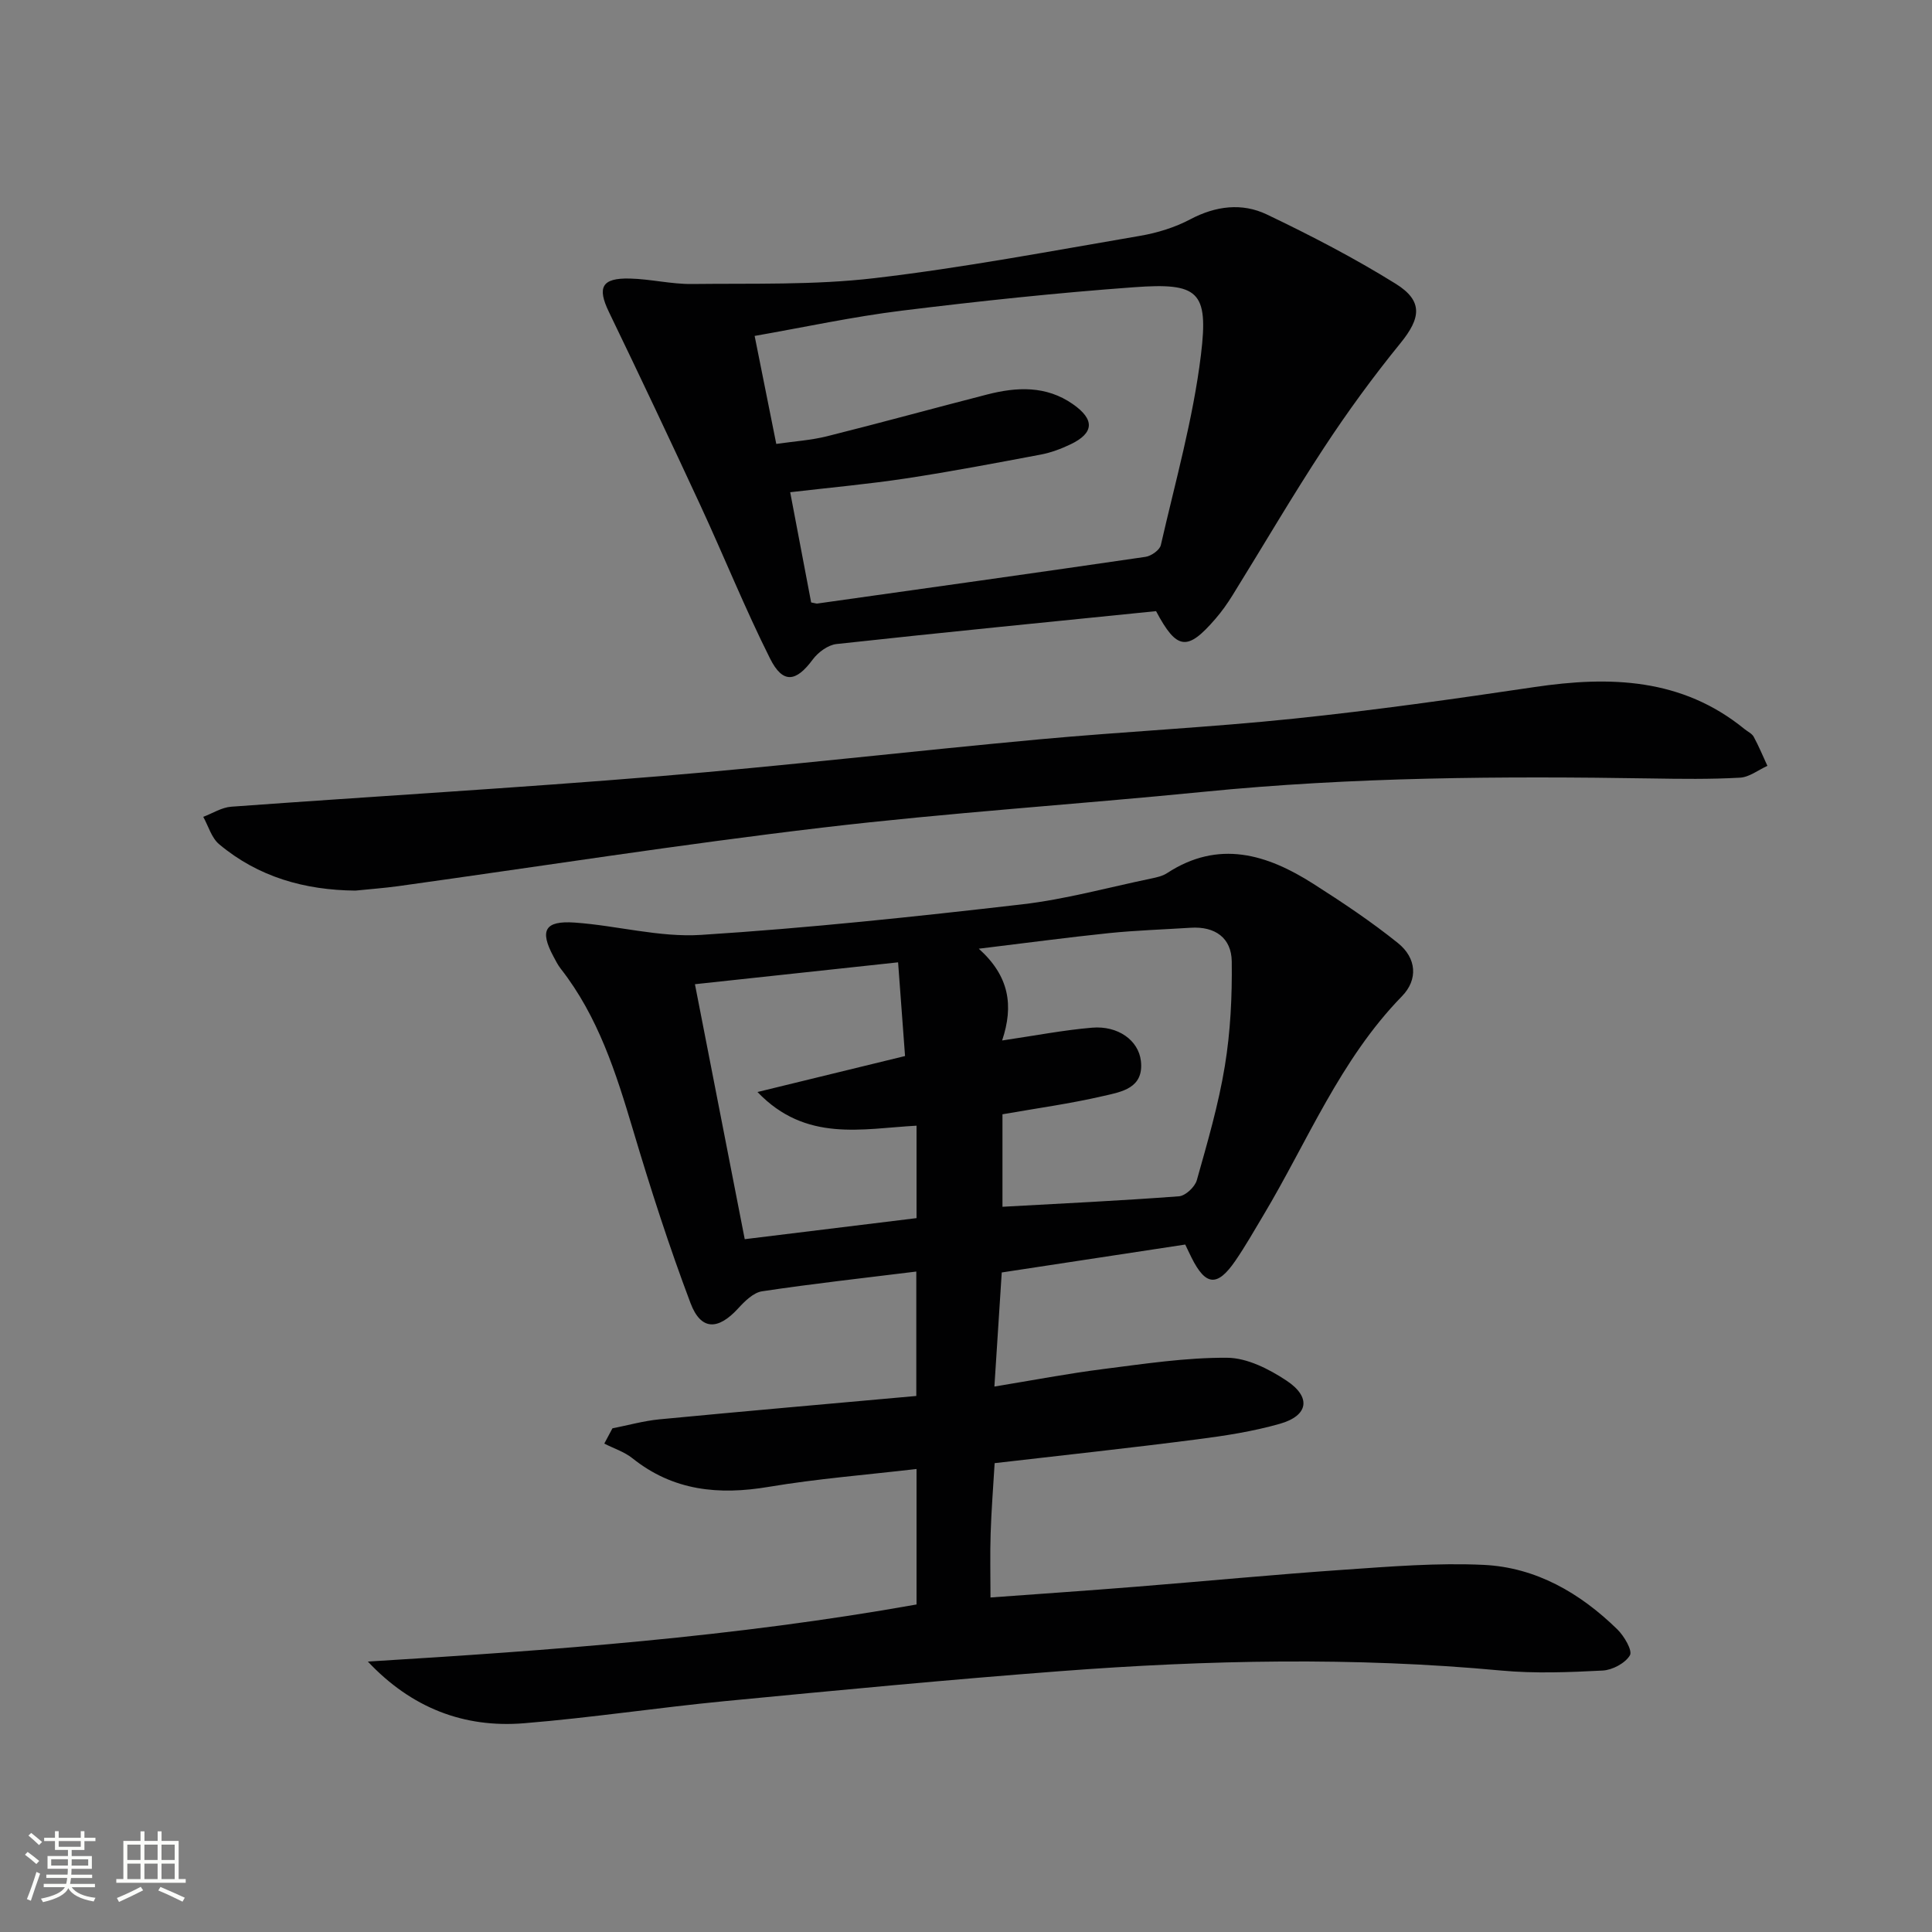 <svg enable-background="new 0 0 400 400" viewBox="0 0 400 400" xmlns="http://www.w3.org/2000/svg"><rect x="0" y="0" width="400" height="400" fill="#808080" stroke="none"/><path d="m5.17 384 .55-.58c.85.61 1.65 1.24 2.4 1.87l-.59.64c-.83-.73-1.62-1.38-2.36-1.93m1.22 9.53-.82-.34c.71-1.76 1.37-3.64 1.98-5.63.24.13.5.25.76.36-.6 1.67-1.24 3.54-1.92 5.61m-.5-13.5.57-.54c.56.44 1.31 1.06 2.26 1.87l-.64.64c-.68-.66-1.41-1.32-2.19-1.97m3.25.46h2.24v-1.36h.77v1.36h4.57v-1.36h.76v1.36h2.28v.69h-2.28v1.84h-2.64v1.26h4.18v2.64h-4.21c0 .45-.02.86-.05 1.21h4.32v.69h-4.38c-.04.34-.1.75-.19 1.22h5.15v.69h-4.82c.87 1.19 2.51 1.92 4.93 2.19-.17.31-.3.57-.37.76-2.77-.49-4.52-1.41-5.26-2.76-.56 1.26-2.3 2.23-5.24 2.9-.12-.24-.26-.48-.43-.72 2.73-.55 4.38-1.34 4.96-2.38h-4.38v-.69h4.65c.1-.38.17-.79.21-1.22h-4.32v-.69h4.4c.03-.34.05-.75.05-1.21h-4.2v-2.64h4.23v-1.26h-2.69v-1.84h-2.24zm1.46 4.46v1.29h3.45c.01-.4.02-.57.01-.53v-.32-.45h-3.46zm1.55-2.59h4.57v-1.19h-4.57zm6.11 2.59h-3.42v.77c-.01.19-.01.37-.02.53h3.44z" fill="#fbfcfa"/><path d="m32.63 379.16h.82v1.98h3.54v7.89h1.46v.78h-14.37v-.78h1.46v-7.89h3.55v-1.98h.82v1.98h2.73v-1.98zm-3.49 11.48.5.73c-1.61.82-3.28 1.63-5 2.41-.13-.27-.28-.55-.44-.82 1.75-.72 3.4-1.49 4.94-2.32m-2.78-5.55h2.73v-3.18h-2.73zm0 3.95h2.73v-3.2h-2.73zm3.54-3.95h2.73v-3.18h-2.73zm0 3.95h2.73v-3.2h-2.73zm7.89 4.68c-1.84-.92-3.51-1.7-5.02-2.32l.45-.73c1.89.8 3.57 1.55 5.04 2.23zm-1.62-11.81h-2.73v3.18h2.73zm-2.73 7.13h2.73v-3.2h-2.73z" fill="#fbfcfa"/><g fill="#010102"><path d="m205.93 302.93c-.3 5-.68 9.79-.83 14.59-.14 4.26-.03 8.53-.03 13.22 9.96-.73 20.02-1.41 30.07-2.22 14.41-1.15 28.8-2.54 43.21-3.53 9.58-.66 19.23-1.45 28.79-1 10.86.51 20 5.82 27.71 13.35 1.41 1.38 3.18 4.39 2.61 5.37-.97 1.64-3.64 3.06-5.66 3.16-6.98.36-14.03.64-20.97 0-30.43-2.84-60.84-2.19-91.23.12-23.19 1.76-46.36 3.98-69.51 6.21-13.88 1.34-27.7 3.45-41.59 4.58-12.47 1.02-23.33-3.19-32.34-12.77 38.06-2.32 75.93-5.09 113.6-11.82 0-9.24 0-18.33 0-28.05-10.36 1.21-20.56 2.01-30.62 3.7-10.34 1.74-19.76.83-28.21-5.93-1.68-1.34-3.87-2.03-5.82-3.03.56-1.05 1.12-2.11 1.69-3.16 3.23-.63 6.44-1.54 9.71-1.86 17.66-1.69 35.34-3.23 53.2-4.84 0-8.9 0-17.12 0-25.76-10.89 1.35-21.44 2.51-31.93 4.09-1.81.27-3.61 2.07-4.98 3.57-4.14 4.51-7.68 4.57-9.83-1.11-4.44-11.76-8.3-23.76-11.89-35.81-3.53-11.84-7.22-23.51-14.98-33.43-.61-.78-1.06-1.69-1.53-2.57-2.87-5.36-1.79-7.42 4.41-6.99 8.75.61 17.53 3.1 26.16 2.55 22.19-1.41 44.33-3.77 66.43-6.32 9.01-1.04 17.86-3.5 26.77-5.35 1.13-.24 2.35-.5 3.29-1.12 10.68-6.97 20.67-3.92 30.29 2.22 6.01 3.83 11.98 7.81 17.52 12.27 3.84 3.09 4.2 7.54.82 11-12.81 13.14-19.53 30.03-28.72 45.4-1.88 3.14-3.69 6.33-5.75 9.34-3.75 5.47-6.16 5.26-9.1-.63-.37-.73-.71-1.48-1.3-2.7-12.51 1.9-25.07 3.82-37.99 5.78-.5 7.76-.99 15.33-1.52 23.62 7.94-1.3 15.19-2.69 22.51-3.62 8.54-1.08 17.13-2.4 25.69-2.34 4.13.03 8.65 2.33 12.26 4.72 5.21 3.45 4.56 7.28-1.39 8.96-5.56 1.58-11.35 2.48-17.09 3.21-13.72 1.78-27.42 3.25-41.93 4.93zm1.55-87.51c6.85-1.01 12.71-2.15 18.63-2.65 5.36-.45 9.6 2.61 10.1 6.88.66 5.69-4.07 6.41-7.75 7.26-6.88 1.6-13.91 2.56-20.91 3.79v19.15c12.42-.69 24.49-1.26 36.54-2.17 1.35-.1 3.31-1.94 3.7-3.34 2.2-7.81 4.49-15.64 5.8-23.63 1.17-7.12 1.52-14.44 1.43-21.66-.06-4.88-3.47-7.29-8.49-6.97-5.64.36-11.29.54-16.91 1.11-8.62.89-17.21 2.05-26.97 3.23 6.33 5.69 7.25 11.77 4.83 19zm-53.29 41.14c12.52-1.54 23.99-2.94 35.57-4.36 0-6.53 0-12.62 0-19.14-11.26.61-22.91 3.51-32.93-6.97 10.86-2.65 20.54-5.01 30.55-7.45-.51-6.92-.97-13.09-1.44-19.4-14.22 1.53-27.51 2.96-42.06 4.53 3.5 17.9 6.88 35.19 10.31 52.79z"/><path d="m239.35 126.53c-22.23 2.25-44.21 4.41-66.16 6.81-1.76.19-3.8 1.7-4.91 3.19-3.47 4.7-6.2 5.1-8.85-.19-5.2-10.37-9.54-21.17-14.42-31.71-6.21-13.4-12.52-26.75-18.94-40.04-2.46-5.09-1.51-7.06 4.32-6.92 4.3.1 8.6 1.18 12.89 1.13 12.59-.15 25.29.25 37.75-1.21 18.44-2.16 36.73-5.64 55.05-8.77 3.56-.61 7.19-1.74 10.37-3.42 5.26-2.78 10.69-3.45 15.83-1 9.1 4.35 18.11 9.02 26.67 14.34 5.75 3.58 5.22 7.12.99 12.32-5.64 6.93-10.94 14.19-15.84 21.66-6.57 10-12.61 20.36-18.92 30.53-1.05 1.69-2.21 3.34-3.51 4.84-5.84 6.78-8.01 6.55-12.32-1.56zm-78.63-34.62c3.72-.54 7.2-.76 10.52-1.59 11.08-2.77 22.1-5.81 33.16-8.65 6.12-1.57 12.18-1.86 17.71 1.99 4.58 3.19 4.44 6-.5 8.35-1.93.92-4.01 1.7-6.1 2.1-9.29 1.75-18.58 3.52-27.92 4.94-7.8 1.18-15.66 1.89-23.99 2.86 1.52 8.01 2.96 15.56 4.34 22.82.93.18 1.1.25 1.25.23 22.66-3.19 45.33-6.36 67.97-9.67 1.19-.17 2.95-1.41 3.18-2.44 2.99-13.08 6.68-26.1 8.3-39.36s-.54-14.99-13.88-14.02c-16.05 1.17-32.08 2.88-48.06 4.85-10.12 1.25-20.13 3.42-30.46 5.23 1.57 7.8 2.99 14.9 4.48 22.36z"/><path d="m73.59 184.39c-10.51-.1-20.12-2.81-28.23-9.61-1.57-1.32-2.21-3.74-3.28-5.66 1.93-.73 3.83-1.96 5.8-2.1 29.5-2.15 59.03-3.87 88.51-6.3 26.31-2.17 52.54-5.23 78.83-7.65 17.53-1.61 35.14-2.46 52.64-4.28 16.66-1.73 33.26-4.08 49.83-6.54 15.62-2.32 30.52-1.88 43.49 8.69.64.53 1.53.92 1.9 1.59 1.06 1.95 1.91 4.01 2.84 6.03-1.89.86-3.75 2.35-5.69 2.45-6.1.34-12.23.26-18.34.16-30.96-.5-61.88-.3-92.74 2.77-26.29 2.61-52.68 4.31-78.9 7.41-29.31 3.46-58.49 8.04-87.74 12.11-2.97.41-5.95.62-8.92.93z"/></g></svg>
